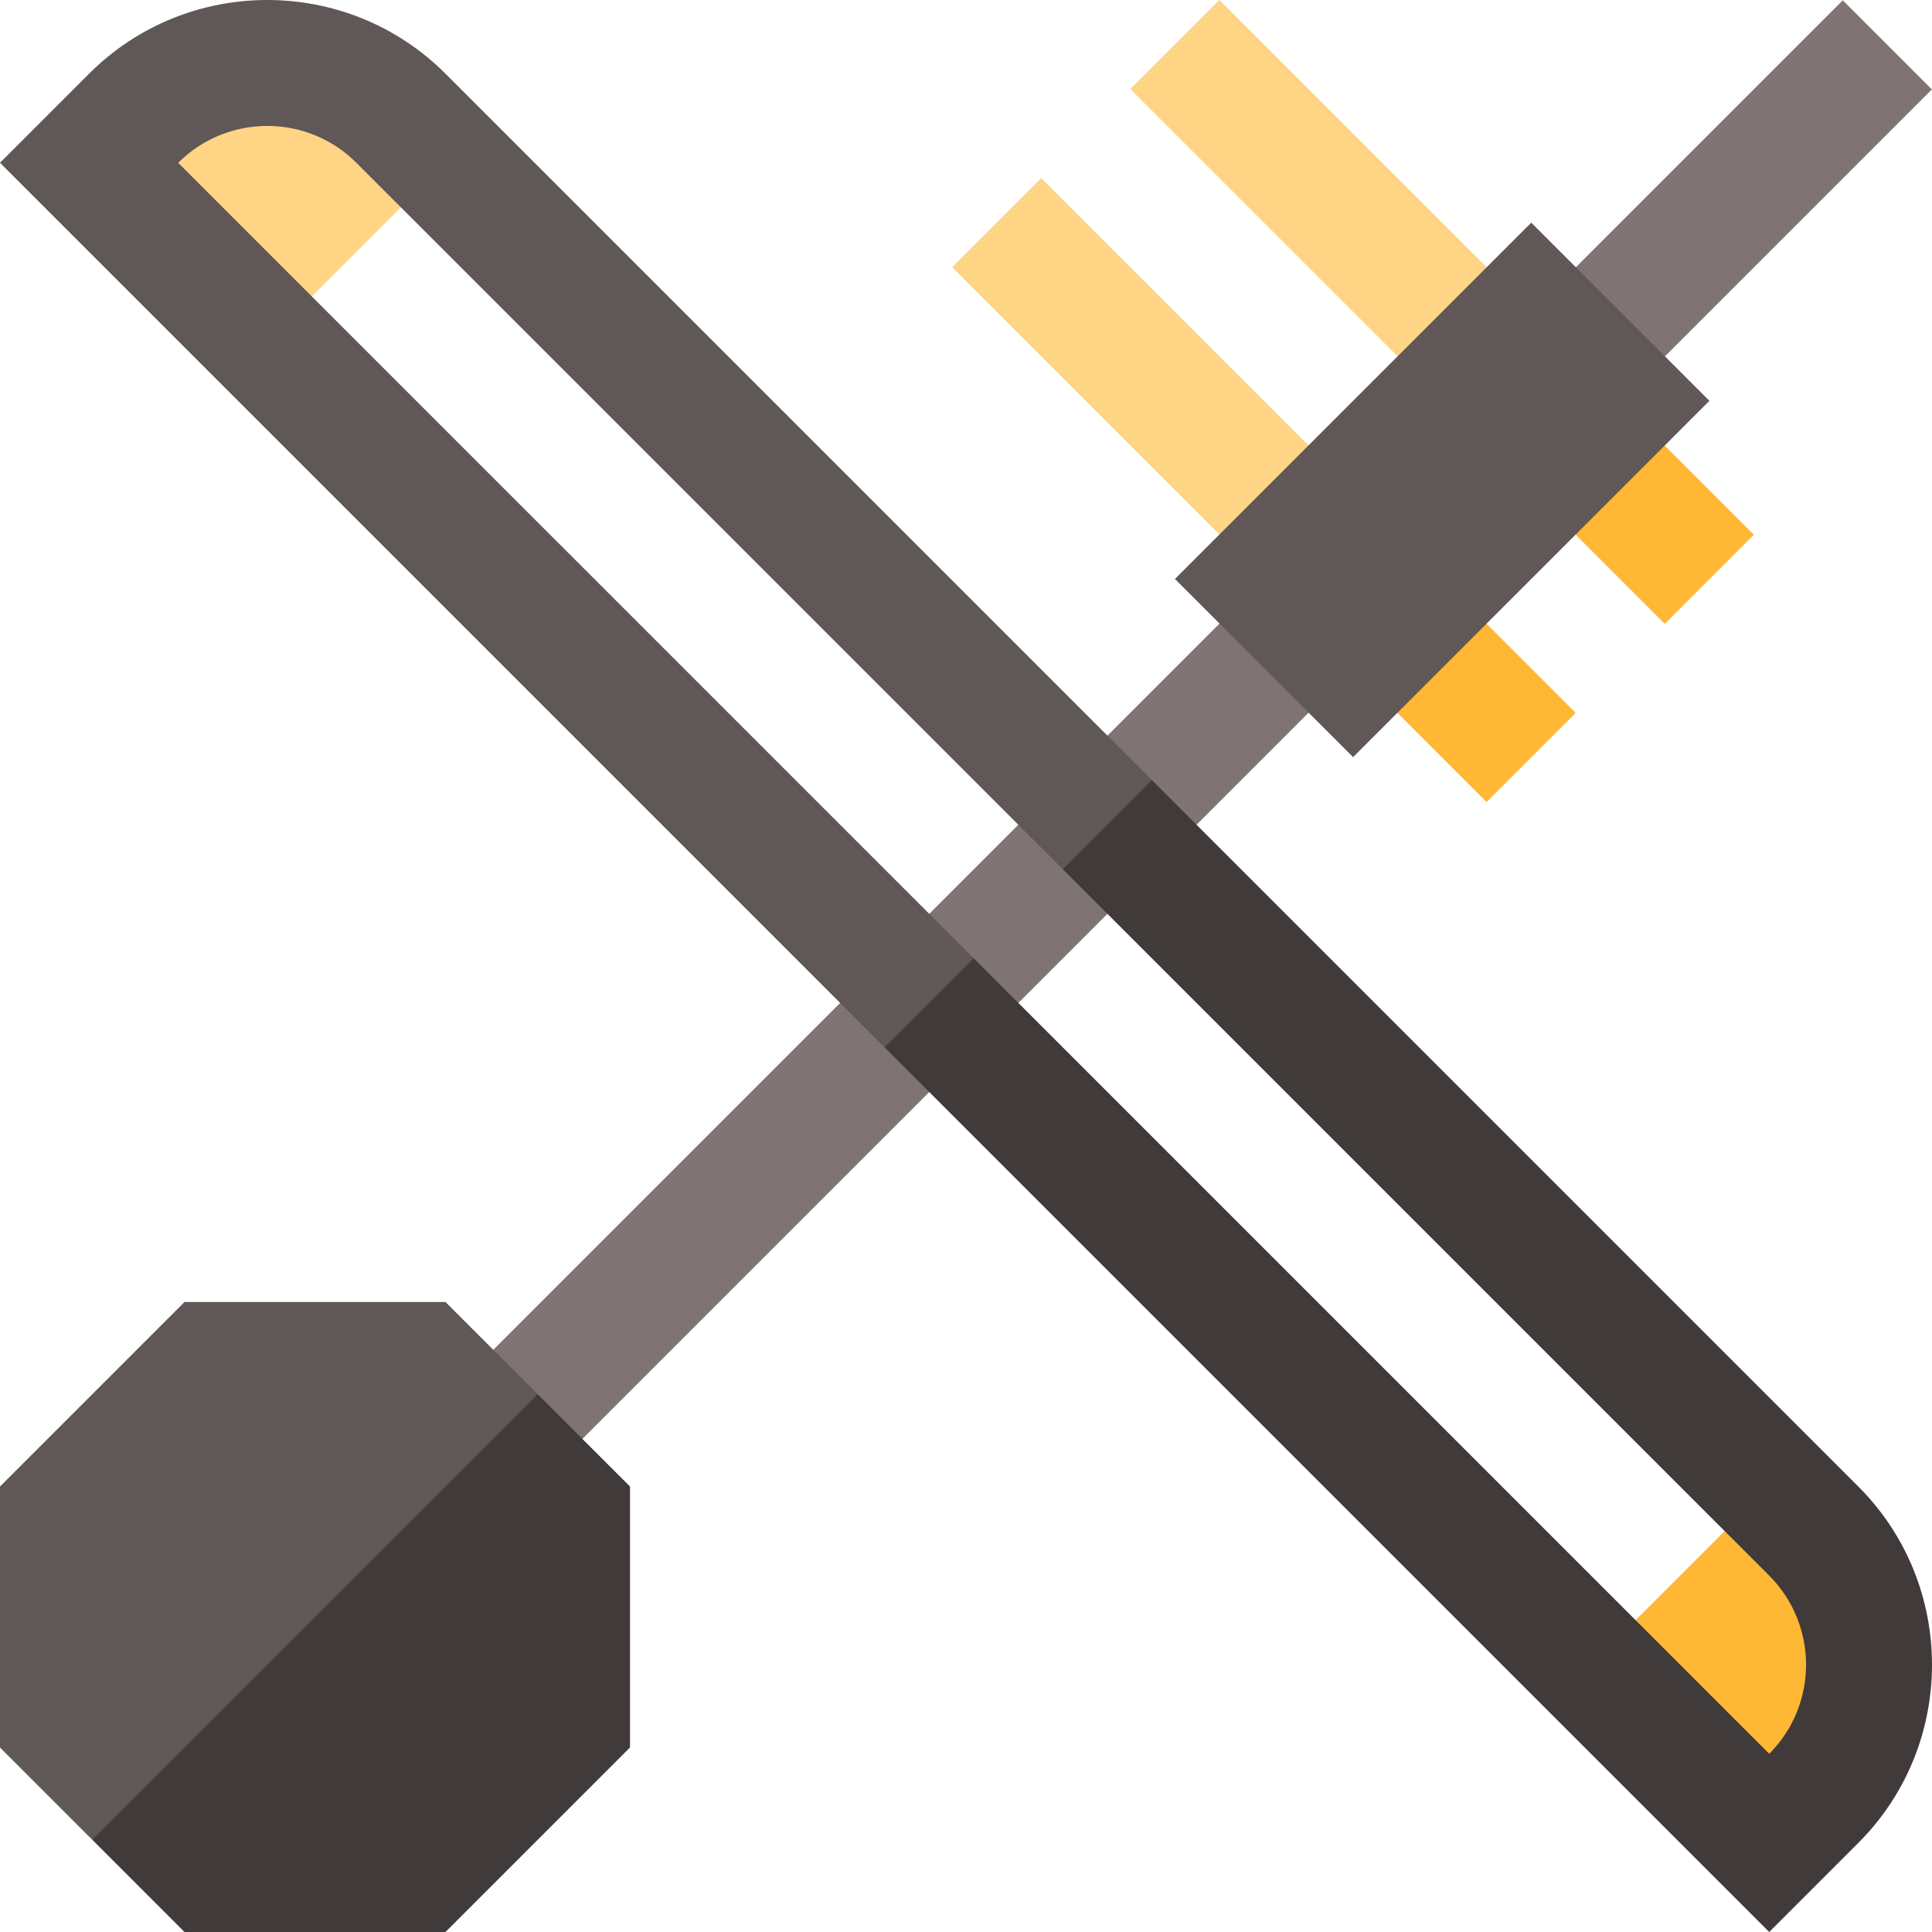 <?xml version="1.0" encoding="iso-8859-1"?>
<!-- Generator: Adobe Illustrator 19.0.0, SVG Export Plug-In . SVG Version: 6.00 Build 0)  -->
<svg version="1.1" id="Layer_1" xmlns="http://www.w3.org/2000/svg" xmlns:xlink="http://www.w3.org/1999/xlink" x="0px" y="0px"
	 viewBox="0 0 512.001 512.001" style="enable-background:new 0 0 512.001 512.001;" xml:space="preserve">
<rect x="291.01" y="-67.919" transform="matrix(-0.707 -0.707 0.707 -0.707 380.835 566.315)" style="fill:#807374;" width="33.391" height="544.407"/>
<rect x="395.962" y="113.154" transform="matrix(-0.707 -0.707 0.707 -0.707 641.133 525.265)" style="fill:#FFB833;" width="66.782" height="33.391"/>
<rect x="341.825" y="-7.75" transform="matrix(-0.707 0.707 -0.707 -0.707 653.775 -152.739)" style="fill:#FFD485;" width="33.391" height="133.564"/>
<rect x="348.749" y="160.388" transform="matrix(-0.707 -0.707 0.707 -0.707 527.137 572.515)" style="fill:#FFB833;" width="66.782" height="33.391"/>
<rect x="294.608" y="39.47" transform="matrix(-0.707 0.707 -0.707 -0.707 606.56 -38.741)" style="fill:#FFD485;" width="33.391" height="133.564"/>
<g>
	
		<rect x="315.355" y="96.467" transform="matrix(-0.707 0.707 -0.707 -0.707 744.172 -48.53)" style="fill:#605757;" width="133.564" height="66.782"/>
	<polygon style="fill:#605757;" points="118.056,345.044 48.9,345.044 0,393.944 0,463.1 24.45,487.55 99.219,444.263 
		142.506,369.494 	"/>
</g>
<polygon style="fill:#403A3A;" points="166.957,393.944 142.506,369.494 24.45,487.55 48.9,512.001 118.056,512.001 166.957,463.1 
	"/>
<path style="fill:#FFD485;" d="M106.25,31.335c-19.479-19.479-51.355-19.479-70.834,0L23.611,43.14l47.223,47.223l47.222-47.222
	L106.25,31.335z"/>
<path style="fill:#605757;" d="M47.222,43.141c13.019-13.019,34.203-13.019,47.222,0l187.207,187.207l19.676-3.936l3.936-19.676
	L118.056,19.529C92.018-6.51,49.65-6.51,23.611,19.529L0,43.141l234.43,234.43l19.676-3.936l3.936-19.676L47.222,43.141z"/>
<path style="fill:#FFB833;" d="M480.666,476.583c19.479-19.479,19.479-51.355,0-70.834l-11.806-11.806l-47.222,47.222l47.222,47.222
	L480.666,476.583z"/>
<path style="fill:#403A3A;" d="M492.472,488.39c26.039-26.039,26.039-68.407,0-94.445L305.263,206.737l-23.611,23.611
	L468.86,417.555c13.019,13.019,13.019,34.203,0,47.222L258.041,253.959L234.43,277.57l234.429,234.43L492.472,488.39z"/>
<g>
</g>
<g>
</g>
<g>
</g>
<g>
</g>
<g>
</g>
<g>
</g>
<g>
</g>
<g>
</g>
<g>
</g>
<g>
</g>
<g>
</g>
<g>
</g>
<g>
</g>
<g>
</g>
<g>
</g>
</svg>

